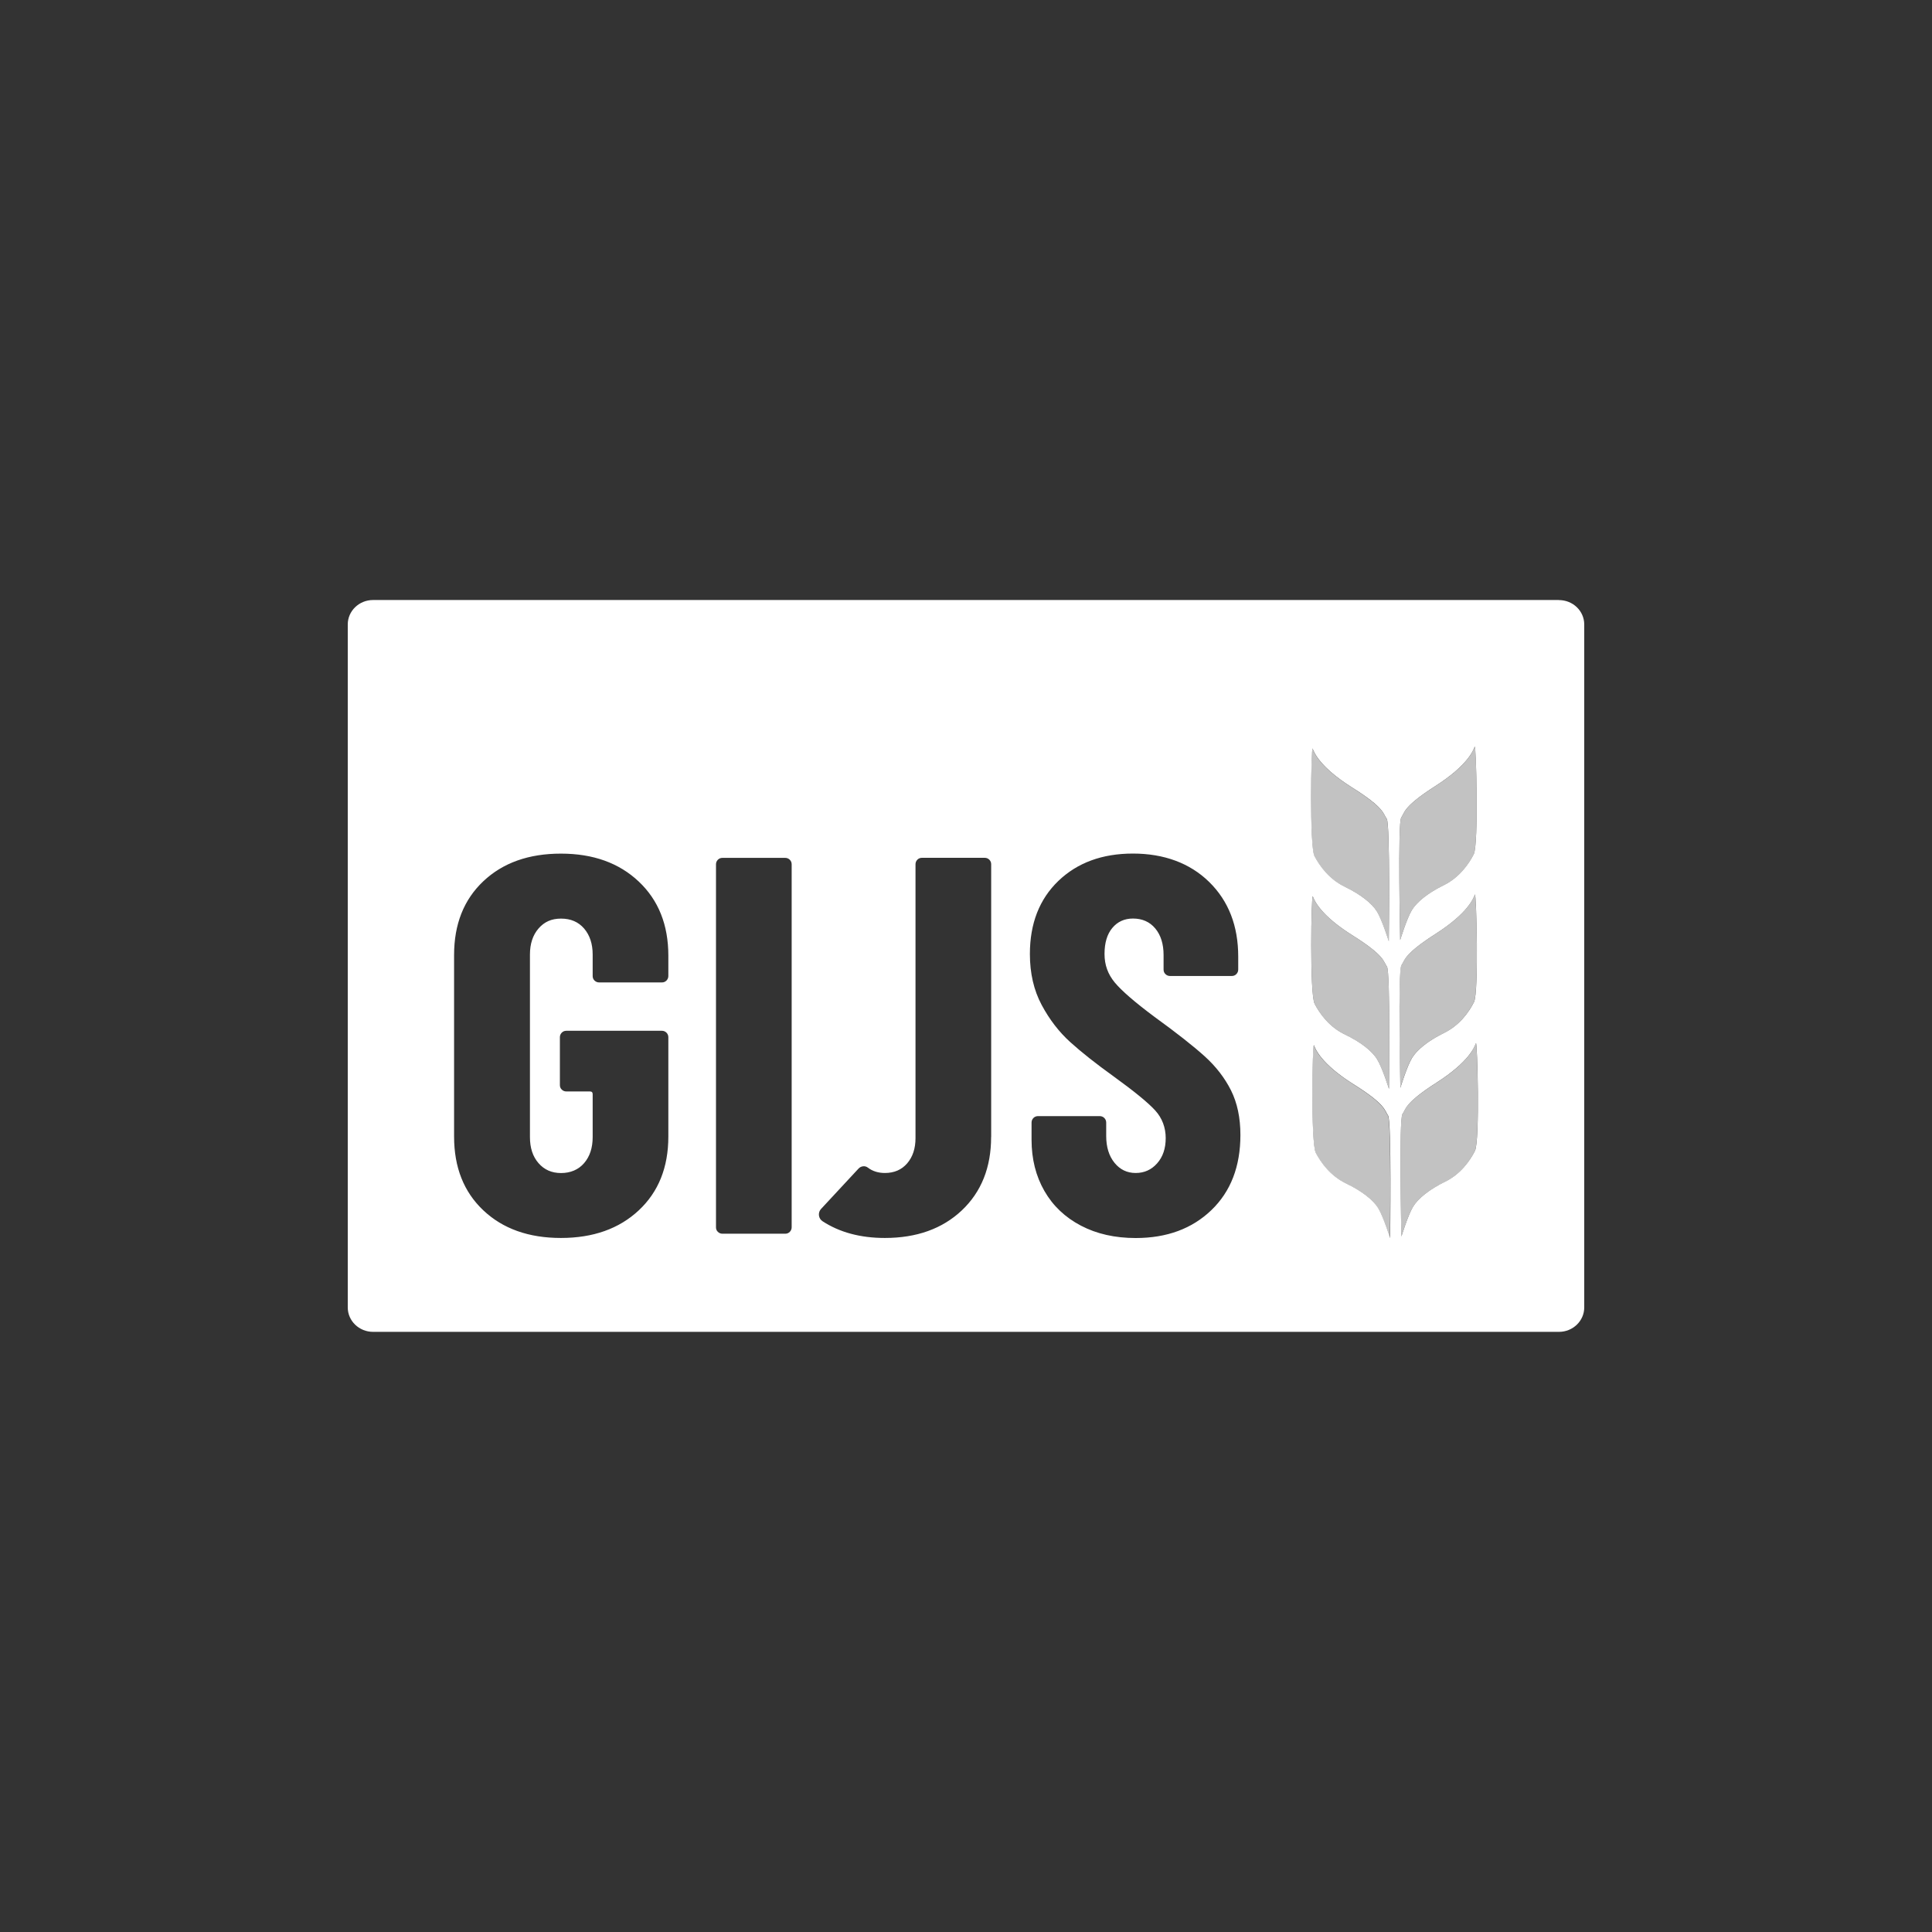 <?xml version="1.0" encoding="UTF-8"?>
<svg id="Layer_1" data-name="Layer 1" xmlns="http://www.w3.org/2000/svg" viewBox="0 0 300 300">
  <rect x="0" y="0" width="300" height="300" fill="#333333" stroke="none"/>
  <defs>
    <style>
      .cls-1 {
        fill: #fff;
      }

      .cls-2 {
        opacity: .7;
      }
    </style>
  </defs>
  <g class="cls-2">
    <path class="cls-1" d="M219.21,141.37c.78-1.31,2.55-2.72,4.98-3.91,2.43-1.19,3.87-3.26,4.65-4.8,.78-1.53,.37-17.24,.15-16.7-.23,.55-1.01,2.85-6.1,6.1-5.08,3.25-4.76,4.14-5.31,4.9-.56,.77-.16,19.01-.16,19.01,0,0,1.01-3.29,1.79-4.61Z"/>
    <path class="cls-1" d="M208.81,137.7c2.44,1.17,4.22,2.56,5.01,3.87,.79,1.31,1.82,4.59,1.82,4.59,0,0,.24-18.25-.32-19.01-.56-.76-.25-1.64-5.36-4.85-5.11-3.21-5.92-5.5-6.15-6.05-.23-.54-.5,15.17,.29,16.7,.8,1.52,2.26,3.59,4.7,4.75Z"/>
    <path class="cls-1" d="M224.21,160.41c2.43-1.18,3.87-3.26,4.66-4.79,.78-1.53,.37-17.24,.14-16.7-.23,.55-1.02,2.85-6.1,6.1-5.08,3.25-4.76,4.14-5.32,4.9-.55,.76-.16,19.01-.16,19.01,0,0,1.01-3.29,1.79-4.61,.78-1.31,2.55-2.72,4.98-3.91Z"/>
    <path class="cls-1" d="M208.84,160.64c2.44,1.17,4.22,2.56,5.01,3.87,.79,1.3,1.83,4.59,1.83,4.59,0,0,.24-18.25-.32-19.01-.57-.76-.25-1.65-5.36-4.85-5.11-3.21-5.92-5.5-6.15-6.05-.23-.54-.5,15.17,.29,16.7,.8,1.52,2.26,3.59,4.7,4.75Z"/>
    <path class="cls-1" d="M229.17,162.02c-.23,.55-1.01,2.85-6.1,6.1-5.08,3.25-4.76,4.13-5.31,4.9-.55,.77-.16,19.01-.16,19.01,0,0,1.01-3.29,1.79-4.6,.78-1.31,2.55-2.73,4.98-3.91,2.43-1.19,3.87-3.26,4.65-4.79,.78-1.53,.37-17.25,.15-16.7Z"/>
    <path class="cls-1" d="M210.16,168.37c-5.11-3.21-5.92-5.5-6.15-6.05-.23-.55-.5,15.17,.29,16.7,.79,1.52,2.26,3.59,4.7,4.75,2.44,1.16,4.22,2.56,5.01,3.87,.79,1.3,1.82,4.59,1.82,4.59,0,0,.24-18.25-.32-19.01-.56-.76-.25-1.64-5.36-4.85Z"/>
  </g>
  <path class="cls-1" d="M242.07,93.17H57.93c-2.17,0-3.93,1.7-3.93,3.79v106.06c0,2.09,1.76,3.79,3.93,3.79H242.07c2.17,0,3.93-1.7,3.93-3.79V96.97c0-2.1-1.76-3.79-3.93-3.79Zm-138.29,58.38c0,.28-.1,.51-.29,.71-.2,.2-.43,.29-.71,.29h-9.75c-.28,0-.51-.1-.71-.29-.2-.19-.29-.43-.29-.71v-3.33c0-1.67-.45-3.01-1.33-4.04-.89-1.03-2.08-1.54-3.58-1.54s-2.61,.51-3.5,1.54c-.89,1.03-1.33,2.38-1.33,4.04v28.35c0,1.67,.44,3.02,1.33,4.04,.89,1.03,2.06,1.54,3.5,1.54s2.7-.51,3.58-1.54c.89-1.03,1.33-2.38,1.33-4.04v-6.67c0-.28-.14-.42-.42-.42h-3.67c-.28,0-.51-.1-.71-.29-.2-.19-.29-.43-.29-.71v-7.42c0-.28,.1-.51,.29-.71,.19-.19,.43-.29,.71-.29h14.84c.28,0,.51,.1,.71,.29,.19,.2,.29,.43,.29,.71v15.42c0,4.78-1.53,8.6-4.59,11.46-3.06,2.86-7.09,4.29-12.09,4.29s-9.02-1.43-12.05-4.29c-3.03-2.86-4.54-6.68-4.54-11.46v-28.18c0-4.78,1.51-8.6,4.54-11.46,3.03-2.86,7.04-4.29,12.05-4.29s9.03,1.45,12.09,4.34c3.06,2.89,4.59,6.73,4.59,11.51v3.17Zm19.15,39.02c0,.28-.1,.51-.29,.71-.2,.2-.43,.29-.71,.29h-9.75c-.28,0-.51-.1-.71-.29-.2-.19-.29-.43-.29-.71v-56.36c0-.28,.1-.51,.29-.71,.19-.19,.43-.29,.71-.29h9.75c.28,0,.51,.1,.71,.29,.19,.2,.29,.43,.29,.71v56.36Zm30.97-14.01c0,4.72-1.52,8.52-4.54,11.38-3.03,2.86-7.02,4.29-11.96,4.29-3.8,0-7.03-.87-9.68-2.6-.63-.41-.75-1.3-.26-1.87l5.85-6.3c.37-.4,1-.5,1.44-.16,.73,.56,1.62,.84,2.66,.84,1.44,0,2.6-.5,3.46-1.5,.86-1,1.29-2.31,1.29-3.92v-42.52c0-.28,.1-.51,.29-.71,.19-.19,.43-.29,.71-.29h9.75c.28,0,.51,.1,.71,.29,.19,.2,.29,.43,.29,.71v42.35Zm34.21,11.34c-3,2.89-6.92,4.34-11.76,4.34-3.22,0-6.06-.64-8.5-1.92-2.45-1.28-4.34-3.07-5.67-5.38-1.33-2.31-2-4.96-2-7.96v-2.67c0-.28,.1-.51,.29-.71,.19-.19,.43-.29,.71-.29h9.59c.28,0,.51,.1,.71,.29,.19,.2,.29,.43,.29,.71v2.08c0,1.72,.43,3.11,1.29,4.17,.86,1.06,1.96,1.58,3.29,1.58s2.45-.5,3.33-1.5c.89-1,1.33-2.31,1.33-3.92s-.54-3.1-1.63-4.29c-1.08-1.19-3.24-2.96-6.46-5.29-2.78-2-5.03-3.78-6.75-5.34-1.72-1.56-3.2-3.47-4.42-5.75-1.22-2.28-1.83-4.92-1.83-7.92,0-4.72,1.47-8.5,4.42-11.34,2.95-2.83,6.81-4.25,11.59-4.25s8.84,1.47,11.84,4.42c3,2.95,4.5,6.81,4.5,11.59v2c0,.28-.1,.51-.29,.71-.2,.2-.43,.29-.71,.29h-9.59c-.28,0-.51-.1-.71-.29-.2-.19-.29-.43-.29-.71v-2.25c0-1.72-.43-3.1-1.29-4.13-.86-1.03-2.02-1.54-3.46-1.54-1.33,0-2.4,.49-3.21,1.46-.81,.97-1.21,2.32-1.21,4.04s.53,3.14,1.58,4.42c1.06,1.28,3.11,3.06,6.17,5.34,3.45,2.5,6.04,4.54,7.8,6.13s3.11,3.35,4.09,5.29c.97,1.95,1.46,4.25,1.46,6.92,0,4.89-1.5,8.78-4.5,11.67Zm15.71-71.66c.23,.54,1.04,2.84,6.15,6.05,5.11,3.2,4.79,4.09,5.36,4.85,.56,.76,.32,19.01,.32,19.01,0,0-1.03-3.28-1.82-4.59-.79-1.3-2.58-2.7-5.01-3.87-2.44-1.17-3.9-3.23-4.7-4.75-.8-1.52-.52-17.24-.29-16.7Zm.03,22.94c.23,.55,1.04,2.84,6.15,6.05,5.11,3.2,4.79,4.09,5.36,4.85,.56,.76,.32,19.01,.32,19.01,0,0-1.03-3.29-1.83-4.59-.79-1.31-2.57-2.7-5.01-3.87-2.44-1.16-3.9-3.23-4.7-4.75-.8-1.52-.52-17.24-.29-16.7Zm12,53.04s-1.03-3.28-1.82-4.59c-.79-1.31-2.58-2.71-5.01-3.87-2.44-1.17-3.9-3.23-4.7-4.75-.8-1.52-.52-17.24-.29-16.7,.23,.54,1.04,2.84,6.15,6.05,5.11,3.2,4.8,4.09,5.36,4.85,.56,.76,.32,19.01,.32,19.01Zm1.73-65.27c.55-.76,.23-1.65,5.31-4.9,5.08-3.25,5.87-5.55,6.1-6.1,.22-.55,.64,15.17-.15,16.7-.78,1.53-2.23,3.61-4.65,4.8-2.43,1.19-4.2,2.6-4.98,3.91-.78,1.31-1.79,4.61-1.79,4.61,0,0-.4-18.25,.16-19.01Zm.02,22.96c.56-.76,.24-1.65,5.32-4.9,5.08-3.25,5.87-5.55,6.1-6.1,.22-.55,.64,15.17-.14,16.7-.78,1.53-2.23,3.61-4.66,4.79-2.43,1.19-4.2,2.6-4.98,3.91-.78,1.31-1.79,4.61-1.79,4.61,0,0-.4-18.25,.16-19.01Zm11.43,28.8c-.78,1.53-2.23,3.61-4.65,4.79-2.43,1.19-4.2,2.6-4.98,3.91-.78,1.31-1.79,4.6-1.79,4.6,0,0-.4-18.25,.16-19.01,.56-.76,.23-1.65,5.31-4.9,5.08-3.25,5.87-5.55,6.1-6.1,.22-.55,.64,15.17-.15,16.7Z"/>
</svg>